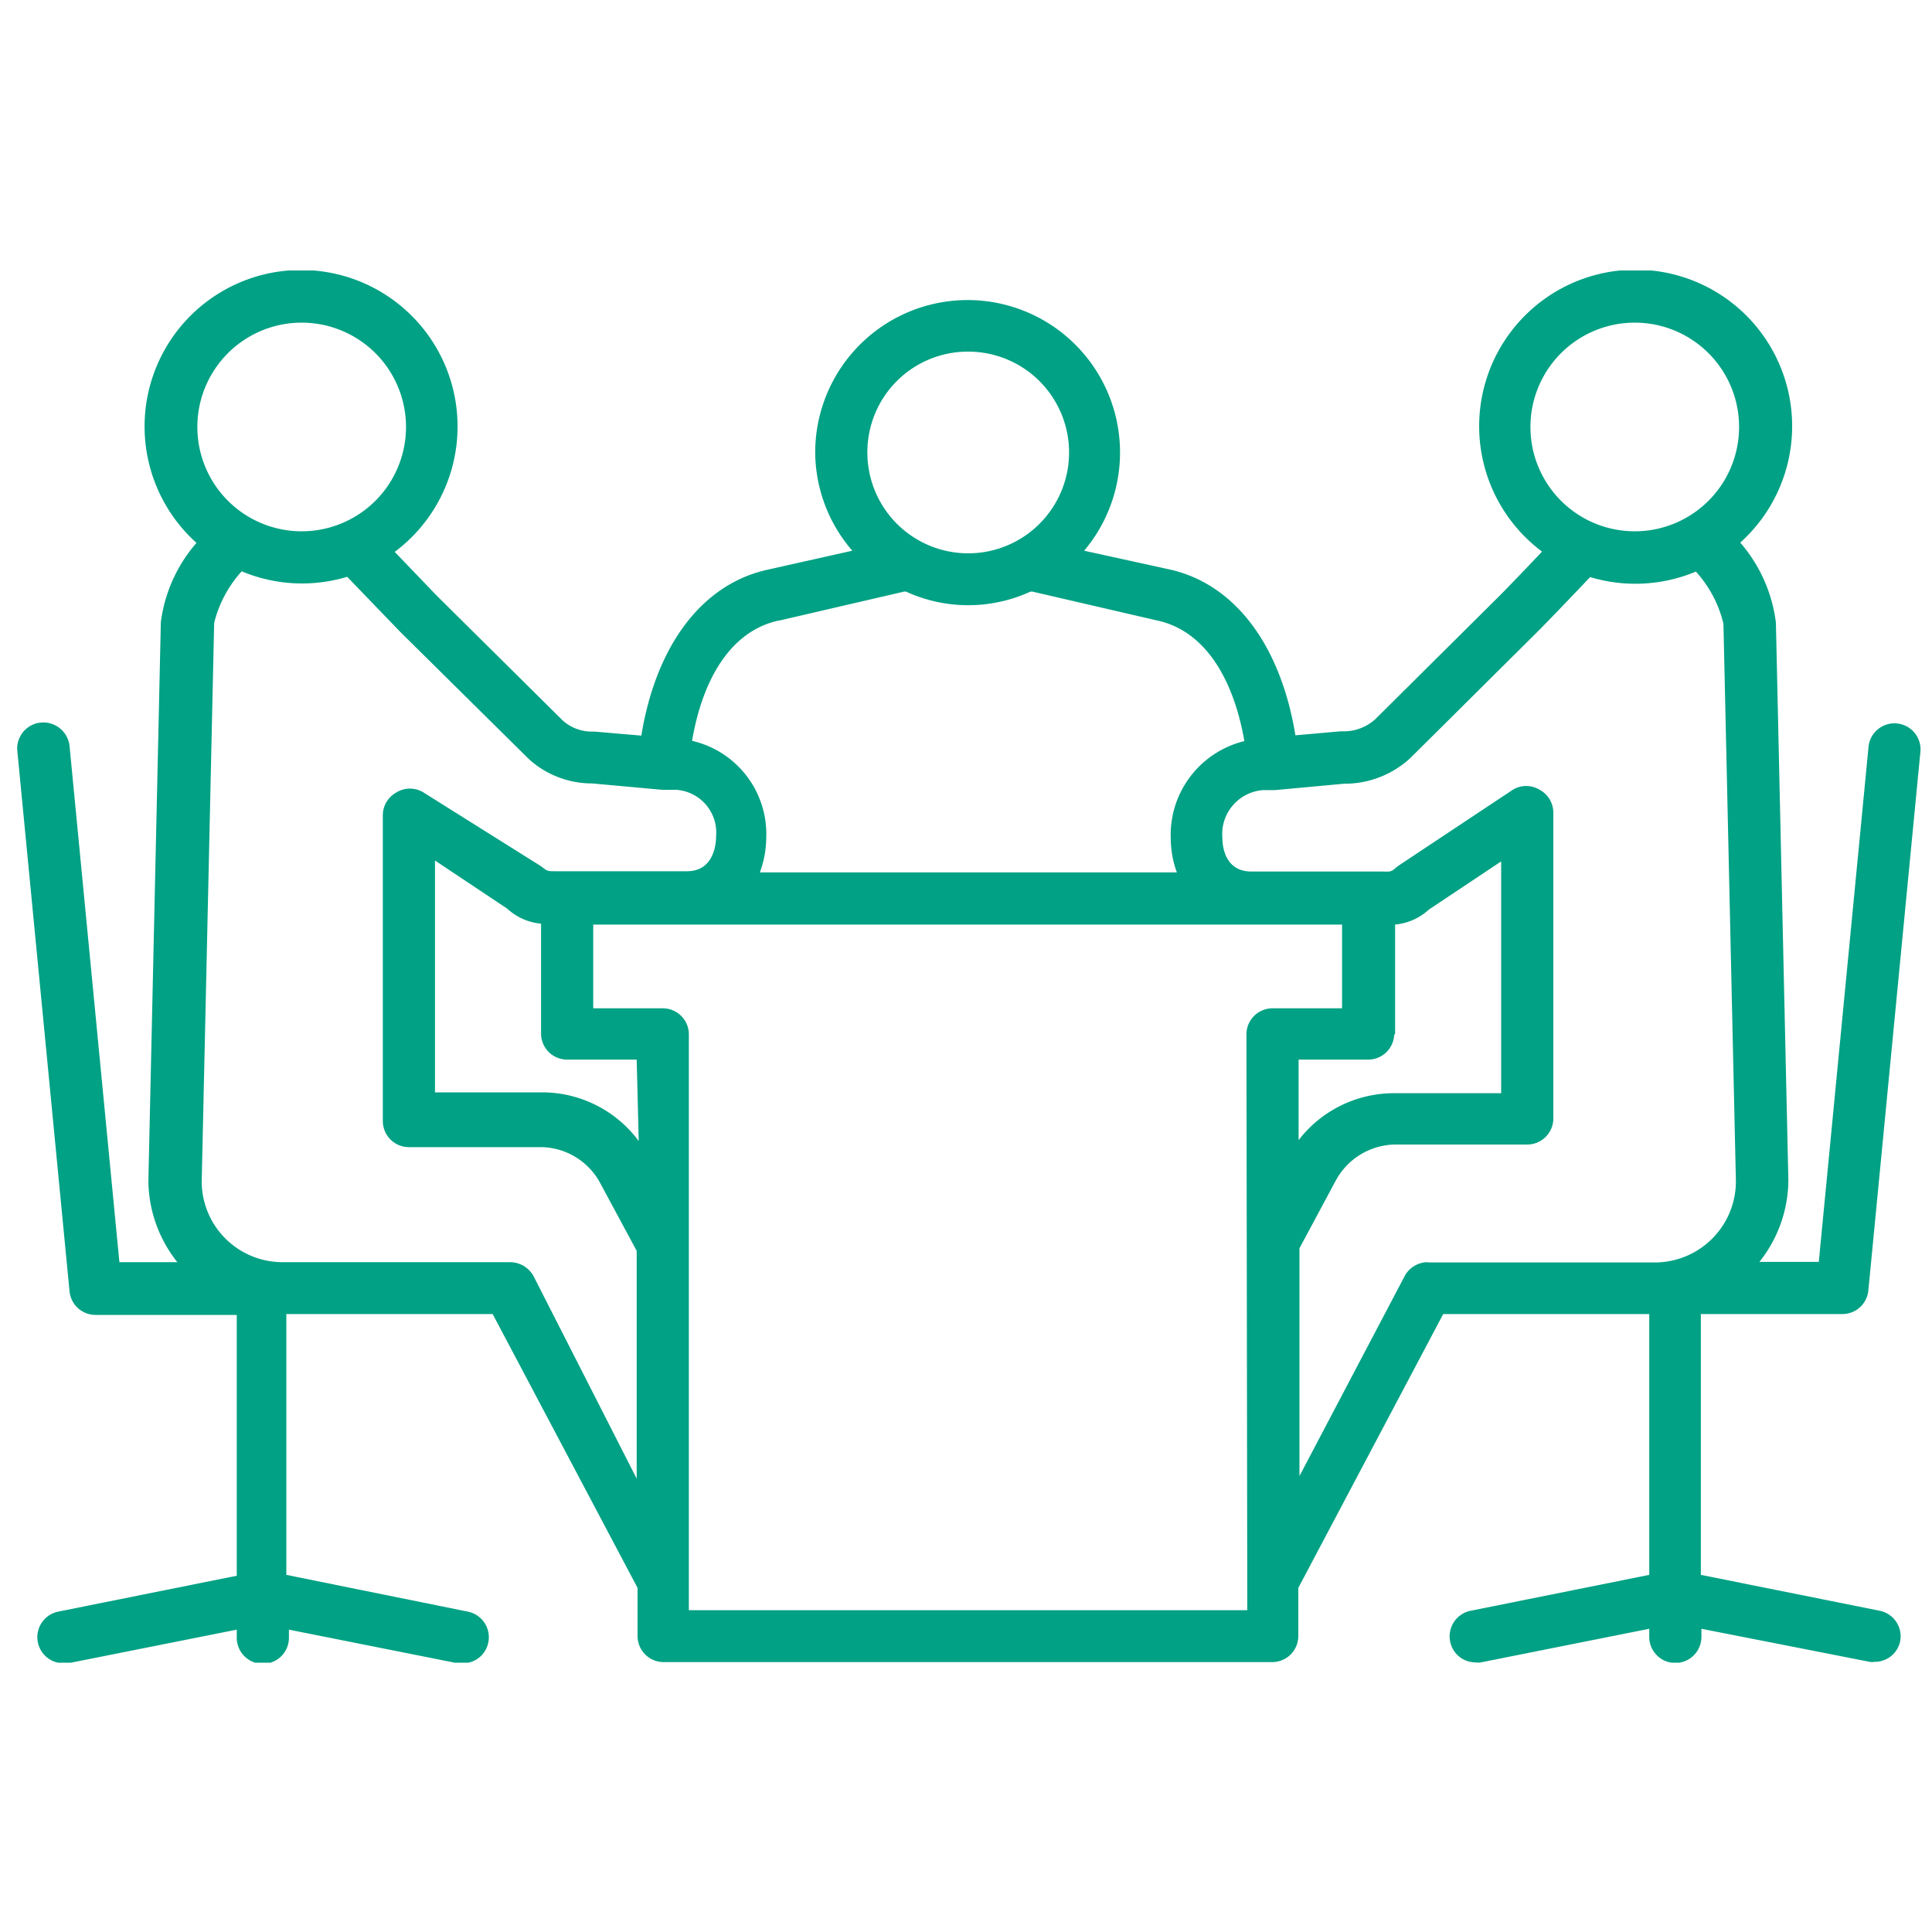 <svg xmlns="http://www.w3.org/2000/svg" width="80" height="80" fill="none"><g clip-path="url(#a)"><path d="m77.844 66.7-7.416-1.488v-10.8h5.856a1.08 1.08 0 0 0 1.08-.972l2.16-22.356a1.08 1.08 0 0 0-2.148-.204l-2.064 21.372h-2.46a5.46 5.46 0 0 0 1.2-3.384l-.516-23.088a6.228 6.228 0 0 0-1.476-3.312 6.48 6.48 0 1 0-8.208.372 125.24 125.24 0 0 1-1.704 1.776l-5.196 5.16a1.932 1.932 0 0 1-1.416.504l-1.896.168c-.612-3.744-2.52-6.288-5.244-6.876l-3.504-.768a6.311 6.311 0 1 0-11.136-4.068 6.276 6.276 0 0 0 1.536 4.068l-3.48.78c-2.736.588-4.644 3.132-5.256 6.876l-1.956-.168c-.47.024-.93-.135-1.284-.444L18.06 24.64l-1.716-1.788a6.48 6.48 0 1 0-8.208-.372 6.192 6.192 0 0 0-1.476 3.288l-.516 23.136a5.484 5.484 0 0 0 1.2 3.36h-2.4L2.88 30.892a1.092 1.092 0 0 0-1.605-.845A1.078 1.078 0 0 0 .72 31.12l2.16 22.356a1.08 1.08 0 0 0 1.08.972h5.844v10.8L2.4 66.736a1.08 1.08 0 0 0 .216 2.136.564.564 0 0 0 .204 0l6.984-1.392v.336a1.08 1.08 0 0 0 2.16 0v-.336l6.984 1.392a.658.658 0 0 0 .216 0 1.068 1.068 0 0 0 1.056-.864 1.08 1.08 0 0 0-.84-1.272l-7.524-1.524v-10.8H20.4l6 11.34v1.992a1.08 1.08 0 0 0 1.08 1.08h25.2a1.08 1.08 0 0 0 1.08-1.08v-1.992l6-11.34h8.532v10.8L60.888 66.7a1.08 1.08 0 0 0-.84 1.272 1.068 1.068 0 0 0 1.056.864.658.658 0 0 0 .216 0l6.972-1.392v.336a1.08 1.08 0 0 0 2.16 0v-.336l6.96 1.368a.658.658 0 0 0 .216 0 1.068 1.068 0 0 0 1.056-.864 1.08 1.08 0 0 0-.84-1.248zM67.692 13.36a4.32 4.32 0 1 1 0 8.64 4.32 4.32 0 0 1 0-8.64zm-27.6 1.2a4.176 4.176 0 1 1-4.176 4.176 4.163 4.163 0 0 1 4.176-4.176zm-7.824 11.136 5.172-1.2h.072a6.18 6.18 0 0 0 5.16 0h.072l5.184 1.2c1.836.396 3.108 2.196 3.6 4.992a3.996 3.996 0 0 0-3.048 4.08c.006.463.091.922.252 1.356H31.464a4.2 4.2 0 0 0 .264-1.428 3.96 3.96 0 0 0-3.072-4.02c.48-2.784 1.74-4.584 3.588-4.98h.024zM12.492 13.36a4.32 4.32 0 1 1 0 8.64 4.32 4.32 0 0 1 0-8.64zm9.6 39.48a1.117 1.117 0 0 0-.96-.576h-9.42a3.347 3.347 0 0 1-3.36-3.336l.516-23.136a4.98 4.98 0 0 1 1.14-2.136 6.455 6.455 0 0 0 4.368.228l2.196 2.28 5.34 5.28a3.888 3.888 0 0 0 2.604.996l2.904.264H27.996a1.777 1.777 0 0 1 1.656 1.932c0 .336-.108 1.44-1.2 1.44H23.028c-.36 0-.36 0-.588-.18l-.108-.072-4.8-3.012a1.068 1.068 0 0 0-1.116 0 1.08 1.08 0 0 0-.564.96V46.42a1.08 1.08 0 0 0 1.08 1.08h5.436a2.82 2.82 0 0 1 2.472 1.464l1.524 2.832v9.432l-4.272-8.388zm4.356-5.592a4.981 4.981 0 0 0-3.996-2.016h-4.44v-9.6L21 37.624a2.4 2.4 0 0 0 1.404.624v4.548a1.08 1.08 0 0 0 1.08 1.08h2.88l.084 3.372zm25.2 19.428H28.524V42.832a1.08 1.08 0 0 0-1.08-1.08h-2.88v-3.468h31.008v3.468h-2.88a1.08 1.08 0 0 0-1.08 1.08l.036 23.844zm6.12-23.844v-4.548a2.4 2.4 0 0 0 1.404-.624l2.988-1.992v9.6h-4.356a4.98 4.98 0 0 0-4.032 1.944v-3.336h2.88a1.08 1.08 0 0 0 1.08-1.044h.036zm1.356 9.432a1.092 1.092 0 0 0-.96.576l-4.356 8.28v-9.432l1.512-2.82a2.843 2.843 0 0 1 2.484-1.476h5.436a1.08 1.08 0 0 0 1.08-1.08V33.664a1.08 1.08 0 0 0-.564-.96 1.068 1.068 0 0 0-1.116 0l-4.716 3.132-.096.072c-.228.192-.228.192-.588.18H51.816c-1.056 0-1.2-.972-1.2-1.392a1.824 1.824 0 0 1 1.704-1.98h.48l2.856-.264a4.008 4.008 0 0 0 2.736-1.056l5.268-5.232c.408-.408 1.548-1.596 2.184-2.268a6.492 6.492 0 0 0 4.38-.228 4.92 4.92 0 0 1 1.14 2.16l.516 23.088a3.36 3.36 0 0 1-3.36 3.36H59.1l.024-.012z" fill="#00A184"></path></g><defs><clipPath id="a"><path fill="#fff" transform="translate(.6 11.2)" d="M0 0h78.936v57.648H0z"></path></clipPath></defs></svg>